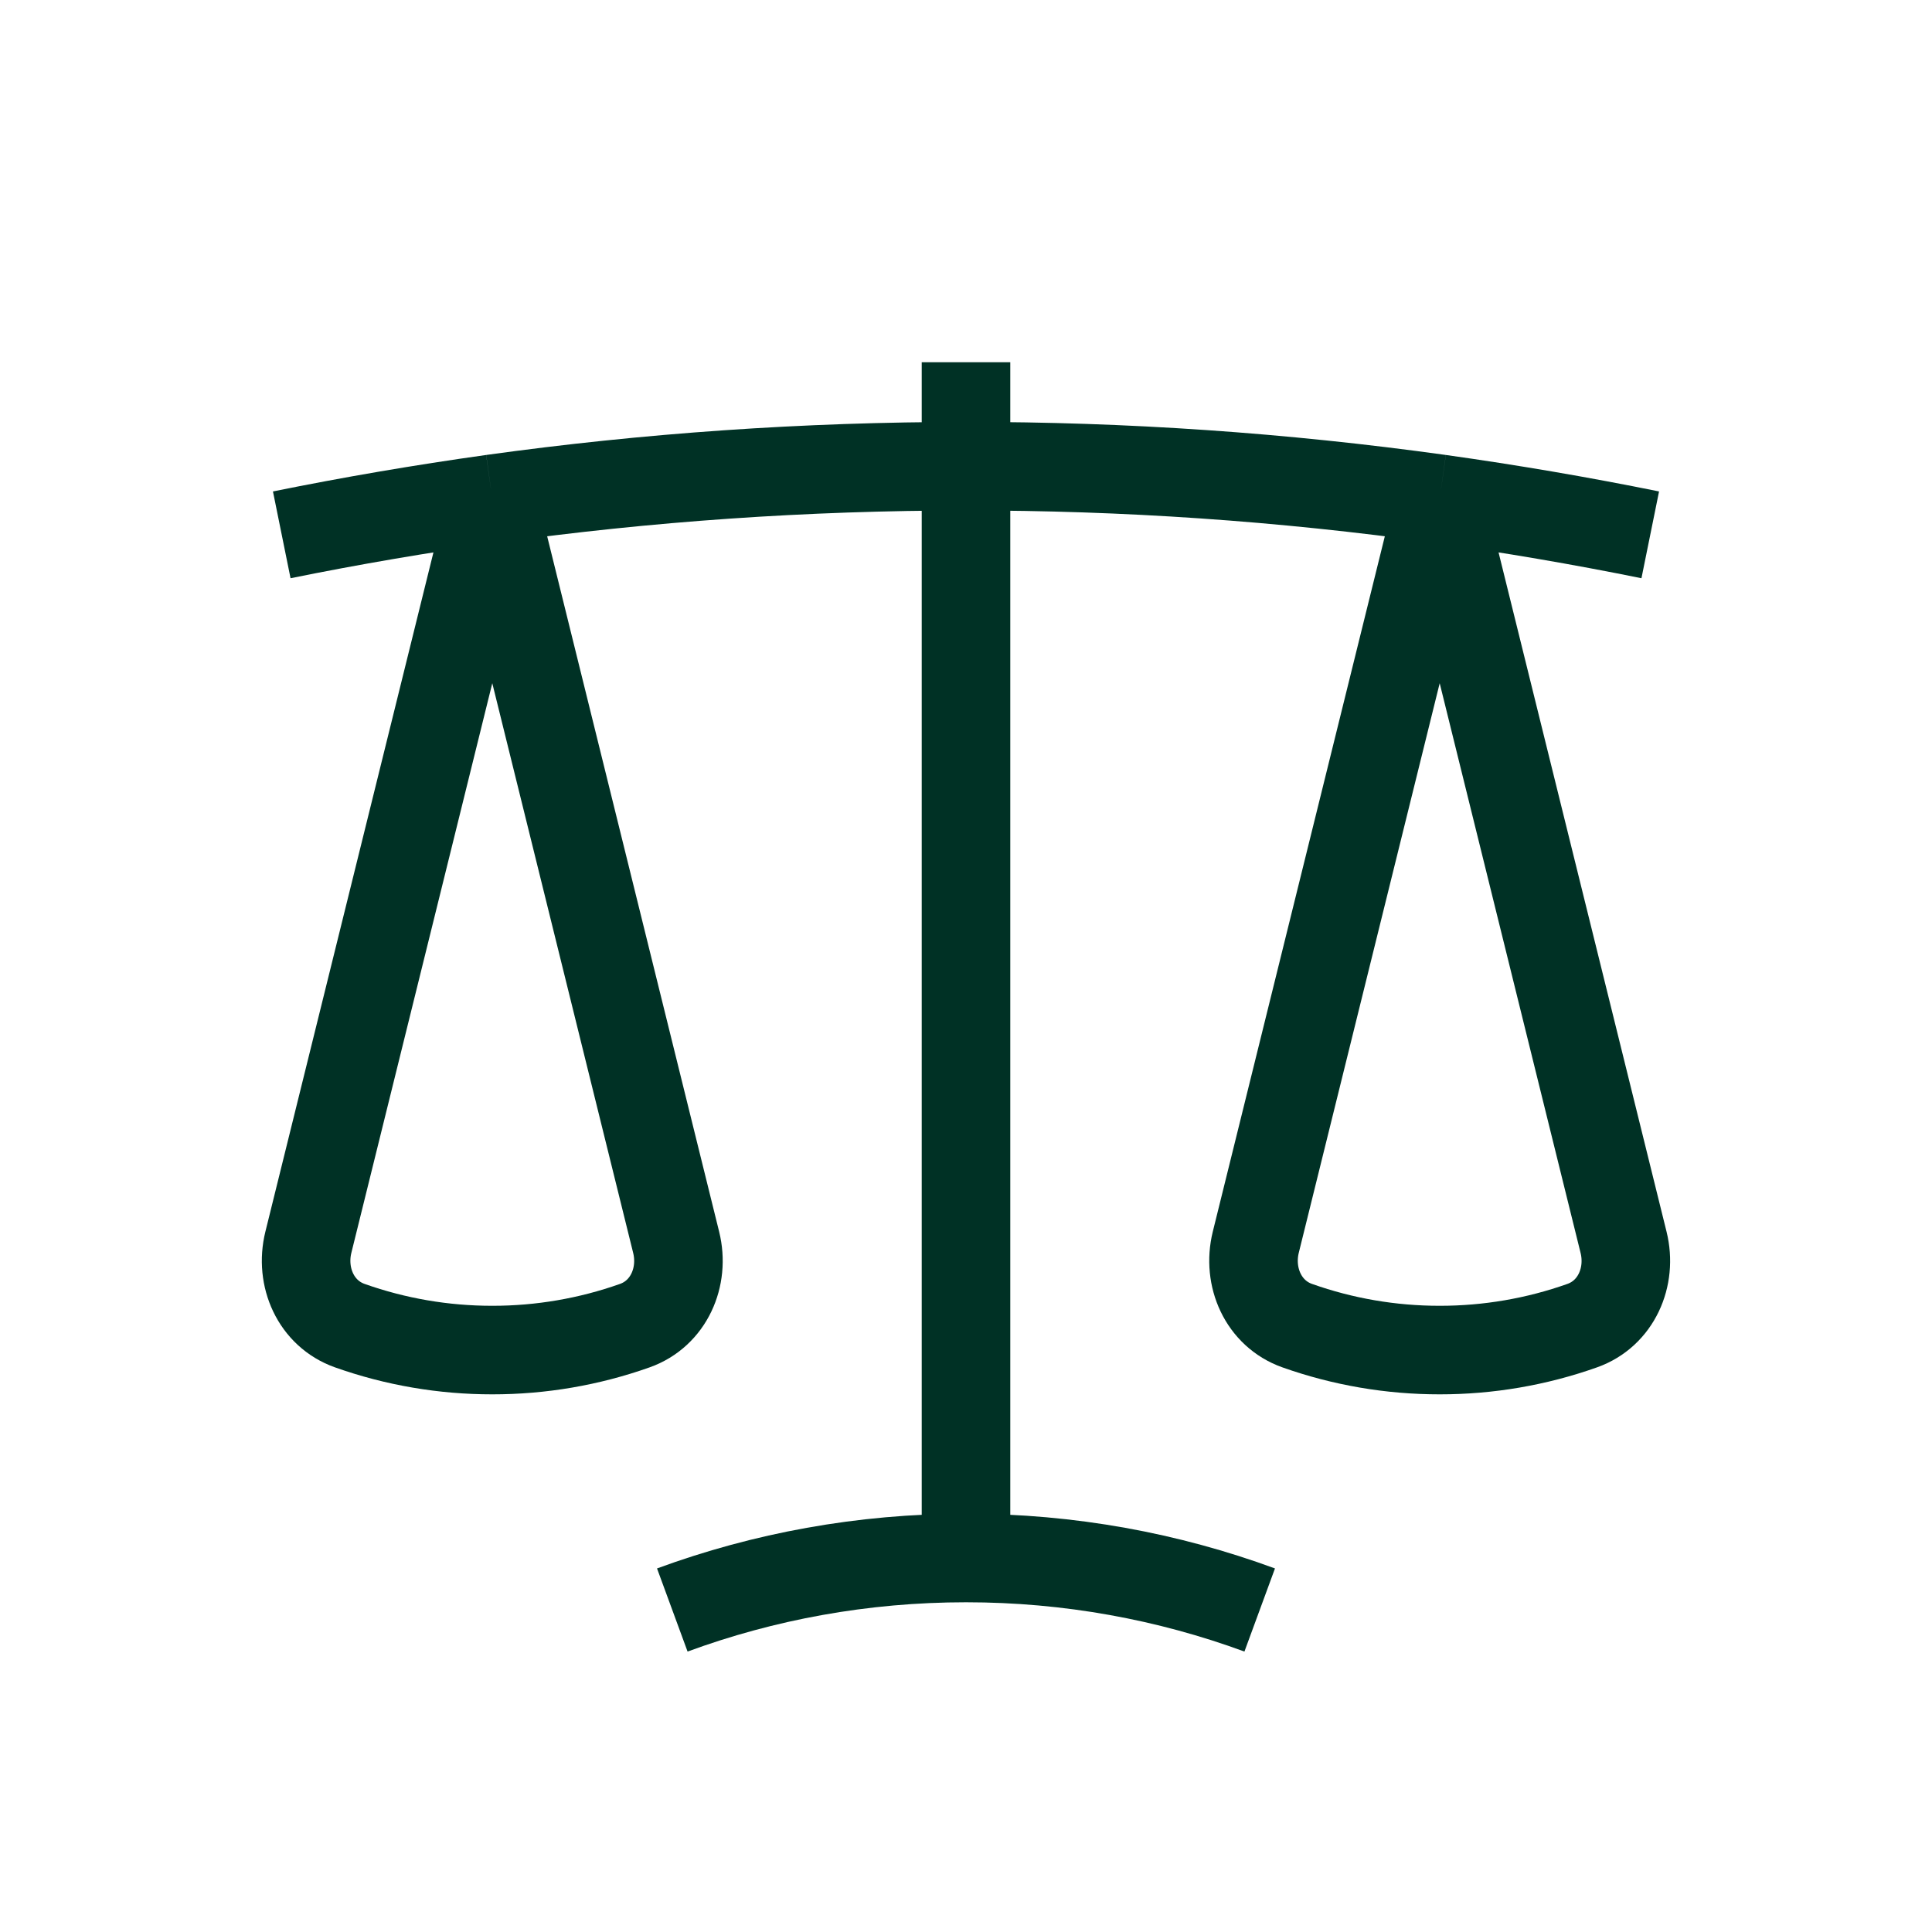 <?xml version="1.0" encoding="UTF-8"?>
<svg xmlns="http://www.w3.org/2000/svg" width="48" height="48" viewBox="0 0 48 48" fill="none">
  <path d="M24 9V38.708M24 38.708C21.433 38.708 18.975 39.165 16.703 40M24 38.708C26.567 38.708 29.025 39.165 31.297 40M35.769 12.393C31.87 11.85 27.938 11.579 24 11.583C20.005 11.583 16.075 11.859 12.231 12.393M35.769 12.393C37.53 12.64 39.274 12.938 41 13.288M35.769 12.393L40.337 30.865C40.55 31.725 40.153 32.636 39.31 32.935C38.174 33.338 36.976 33.543 35.769 33.542C34.562 33.543 33.364 33.338 32.228 32.935C31.386 32.636 30.988 31.725 31.199 30.865L35.769 12.393ZM12.231 12.393C10.47 12.64 8.726 12.938 7 13.288M12.231 12.393L16.799 30.865C17.012 31.725 16.614 32.636 15.772 32.935C14.636 33.338 13.438 33.543 12.231 33.542C11.024 33.543 9.826 33.338 8.69 32.935C7.847 32.636 7.45 31.725 7.661 30.865L12.231 12.393Z" stroke="#003125" stroke-width="2.2"></path>
</svg>
